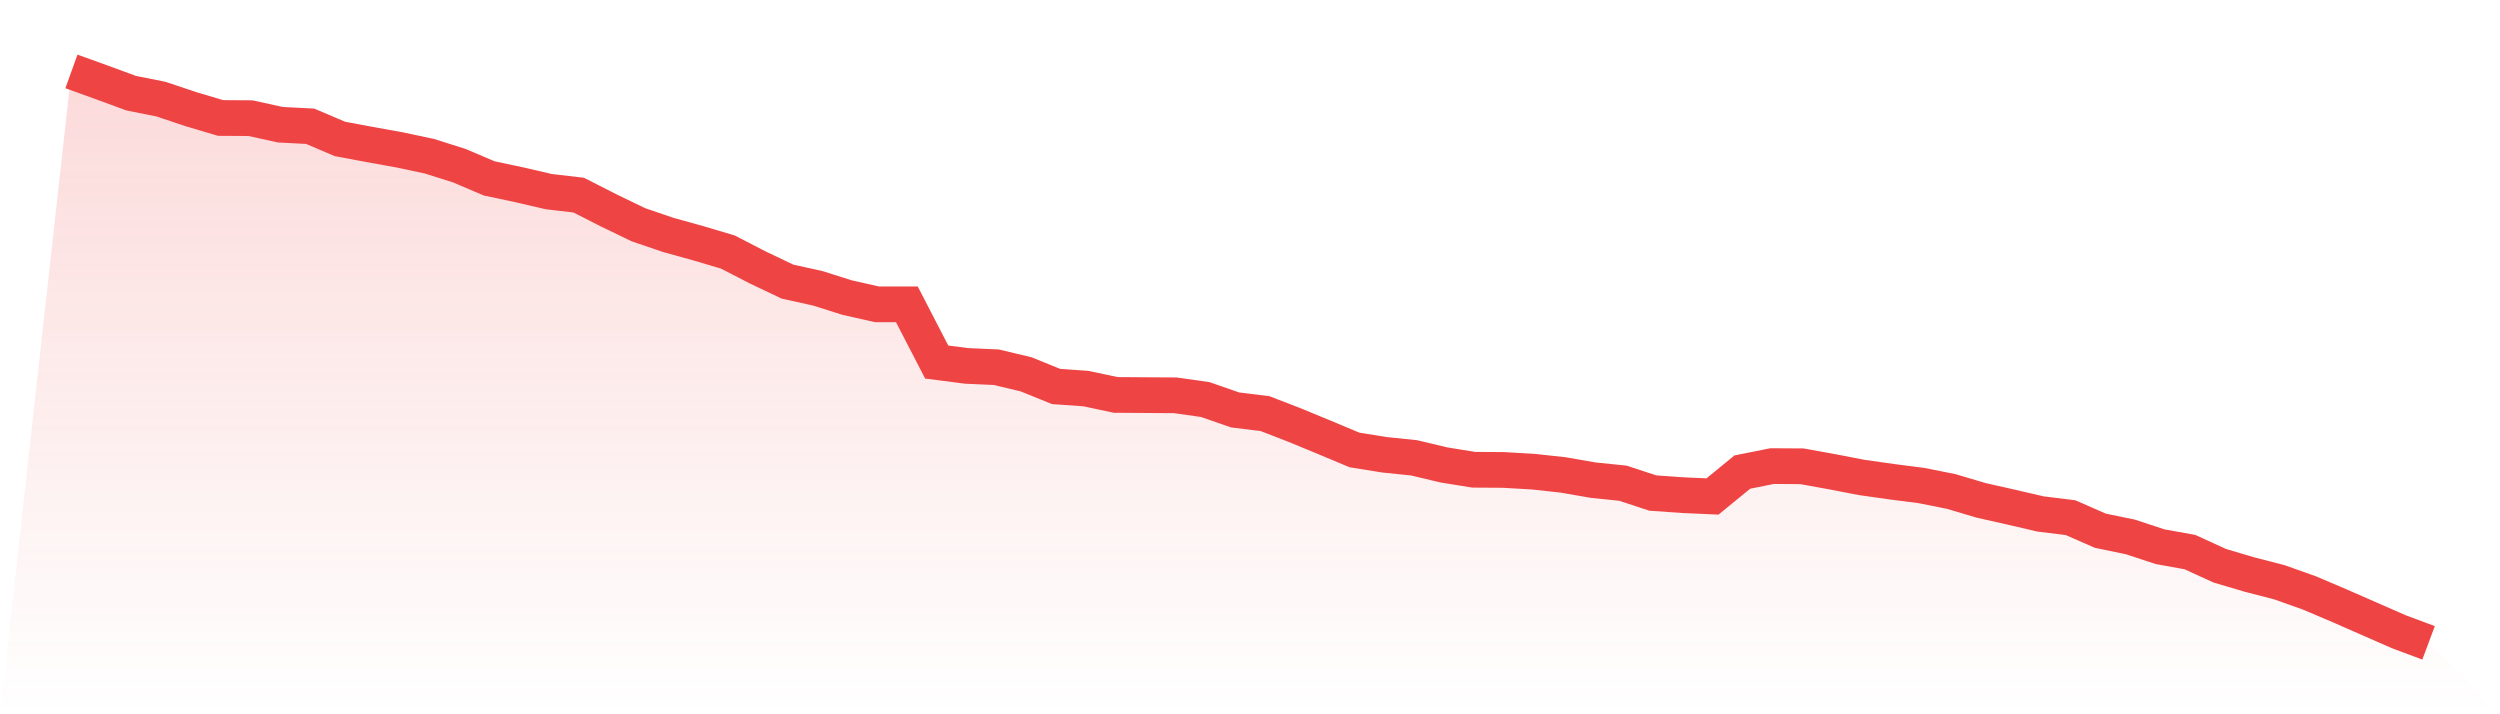 <svg viewBox="0 0 140 40" xmlns="http://www.w3.org/2000/svg">
<defs>
<linearGradient id="gradient" x1="0" x2="0" y1="0" y2="1">
<stop offset="0%" stop-color="#ef4444" stop-opacity="0.2"/>
<stop offset="100%" stop-color="#ef4444" stop-opacity="0"/>
</linearGradient>
</defs>
<path d="M4,4 L4,4 L5.671,4.603 L7.342,5.217 L9.013,5.551 L10.684,6.111 L12.354,6.607 L14.025,6.617 L15.696,6.984 L17.367,7.07 L19.038,7.781 L20.709,8.093 L22.38,8.394 L24.051,8.75 L25.722,9.278 L27.392,9.989 L29.063,10.344 L30.734,10.732 L32.405,10.926 L34.076,11.777 L35.747,12.584 L37.418,13.155 L39.089,13.618 L40.759,14.114 L42.43,14.975 L44.101,15.772 L45.772,16.139 L47.443,16.666 L49.114,17.043 L50.785,17.043 L52.456,20.275 L54.127,20.49 L55.797,20.565 L57.468,20.964 L59.139,21.643 L60.81,21.761 L62.481,22.116 L64.152,22.127 L65.823,22.138 L67.494,22.375 L69.165,22.957 L70.835,23.161 L72.506,23.807 L74.177,24.497 L75.848,25.197 L77.519,25.466 L79.19,25.639 L80.861,26.037 L82.532,26.306 L84.203,26.317 L85.873,26.414 L87.544,26.597 L89.215,26.888 L90.886,27.06 L92.557,27.61 L94.228,27.728 L95.899,27.803 L97.57,26.436 L99.24,26.102 L100.911,26.112 L102.582,26.414 L104.253,26.737 L105.924,26.974 L107.595,27.189 L109.266,27.523 L110.937,28.019 L112.608,28.396 L114.278,28.784 L115.949,28.988 L117.62,29.721 L119.291,30.065 L120.962,30.615 L122.633,30.916 L124.304,31.681 L125.975,32.176 L127.646,32.607 L129.316,33.2 L130.987,33.91 L132.658,34.643 L134.329,35.375 L136,36 L140,40 L0,40 z" fill="url(#gradient)"/>
<path d="M4,4 L4,4 L5.671,4.603 L7.342,5.217 L9.013,5.551 L10.684,6.111 L12.354,6.607 L14.025,6.617 L15.696,6.984 L17.367,7.07 L19.038,7.781 L20.709,8.093 L22.38,8.394 L24.051,8.75 L25.722,9.278 L27.392,9.989 L29.063,10.344 L30.734,10.732 L32.405,10.926 L34.076,11.777 L35.747,12.584 L37.418,13.155 L39.089,13.618 L40.759,14.114 L42.43,14.975 L44.101,15.772 L45.772,16.139 L47.443,16.666 L49.114,17.043 L50.785,17.043 L52.456,20.275 L54.127,20.49 L55.797,20.565 L57.468,20.964 L59.139,21.643 L60.81,21.761 L62.481,22.116 L64.152,22.127 L65.823,22.138 L67.494,22.375 L69.165,22.957 L70.835,23.161 L72.506,23.807 L74.177,24.497 L75.848,25.197 L77.519,25.466 L79.19,25.639 L80.861,26.037 L82.532,26.306 L84.203,26.317 L85.873,26.414 L87.544,26.597 L89.215,26.888 L90.886,27.06 L92.557,27.61 L94.228,27.728 L95.899,27.803 L97.57,26.436 L99.24,26.102 L100.911,26.112 L102.582,26.414 L104.253,26.737 L105.924,26.974 L107.595,27.189 L109.266,27.523 L110.937,28.019 L112.608,28.396 L114.278,28.784 L115.949,28.988 L117.62,29.721 L119.291,30.065 L120.962,30.615 L122.633,30.916 L124.304,31.681 L125.975,32.176 L127.646,32.607 L129.316,33.2 L130.987,33.91 L132.658,34.643 L134.329,35.375 L136,36" fill="none" stroke="#ef4444" stroke-width="2"/>
</svg>